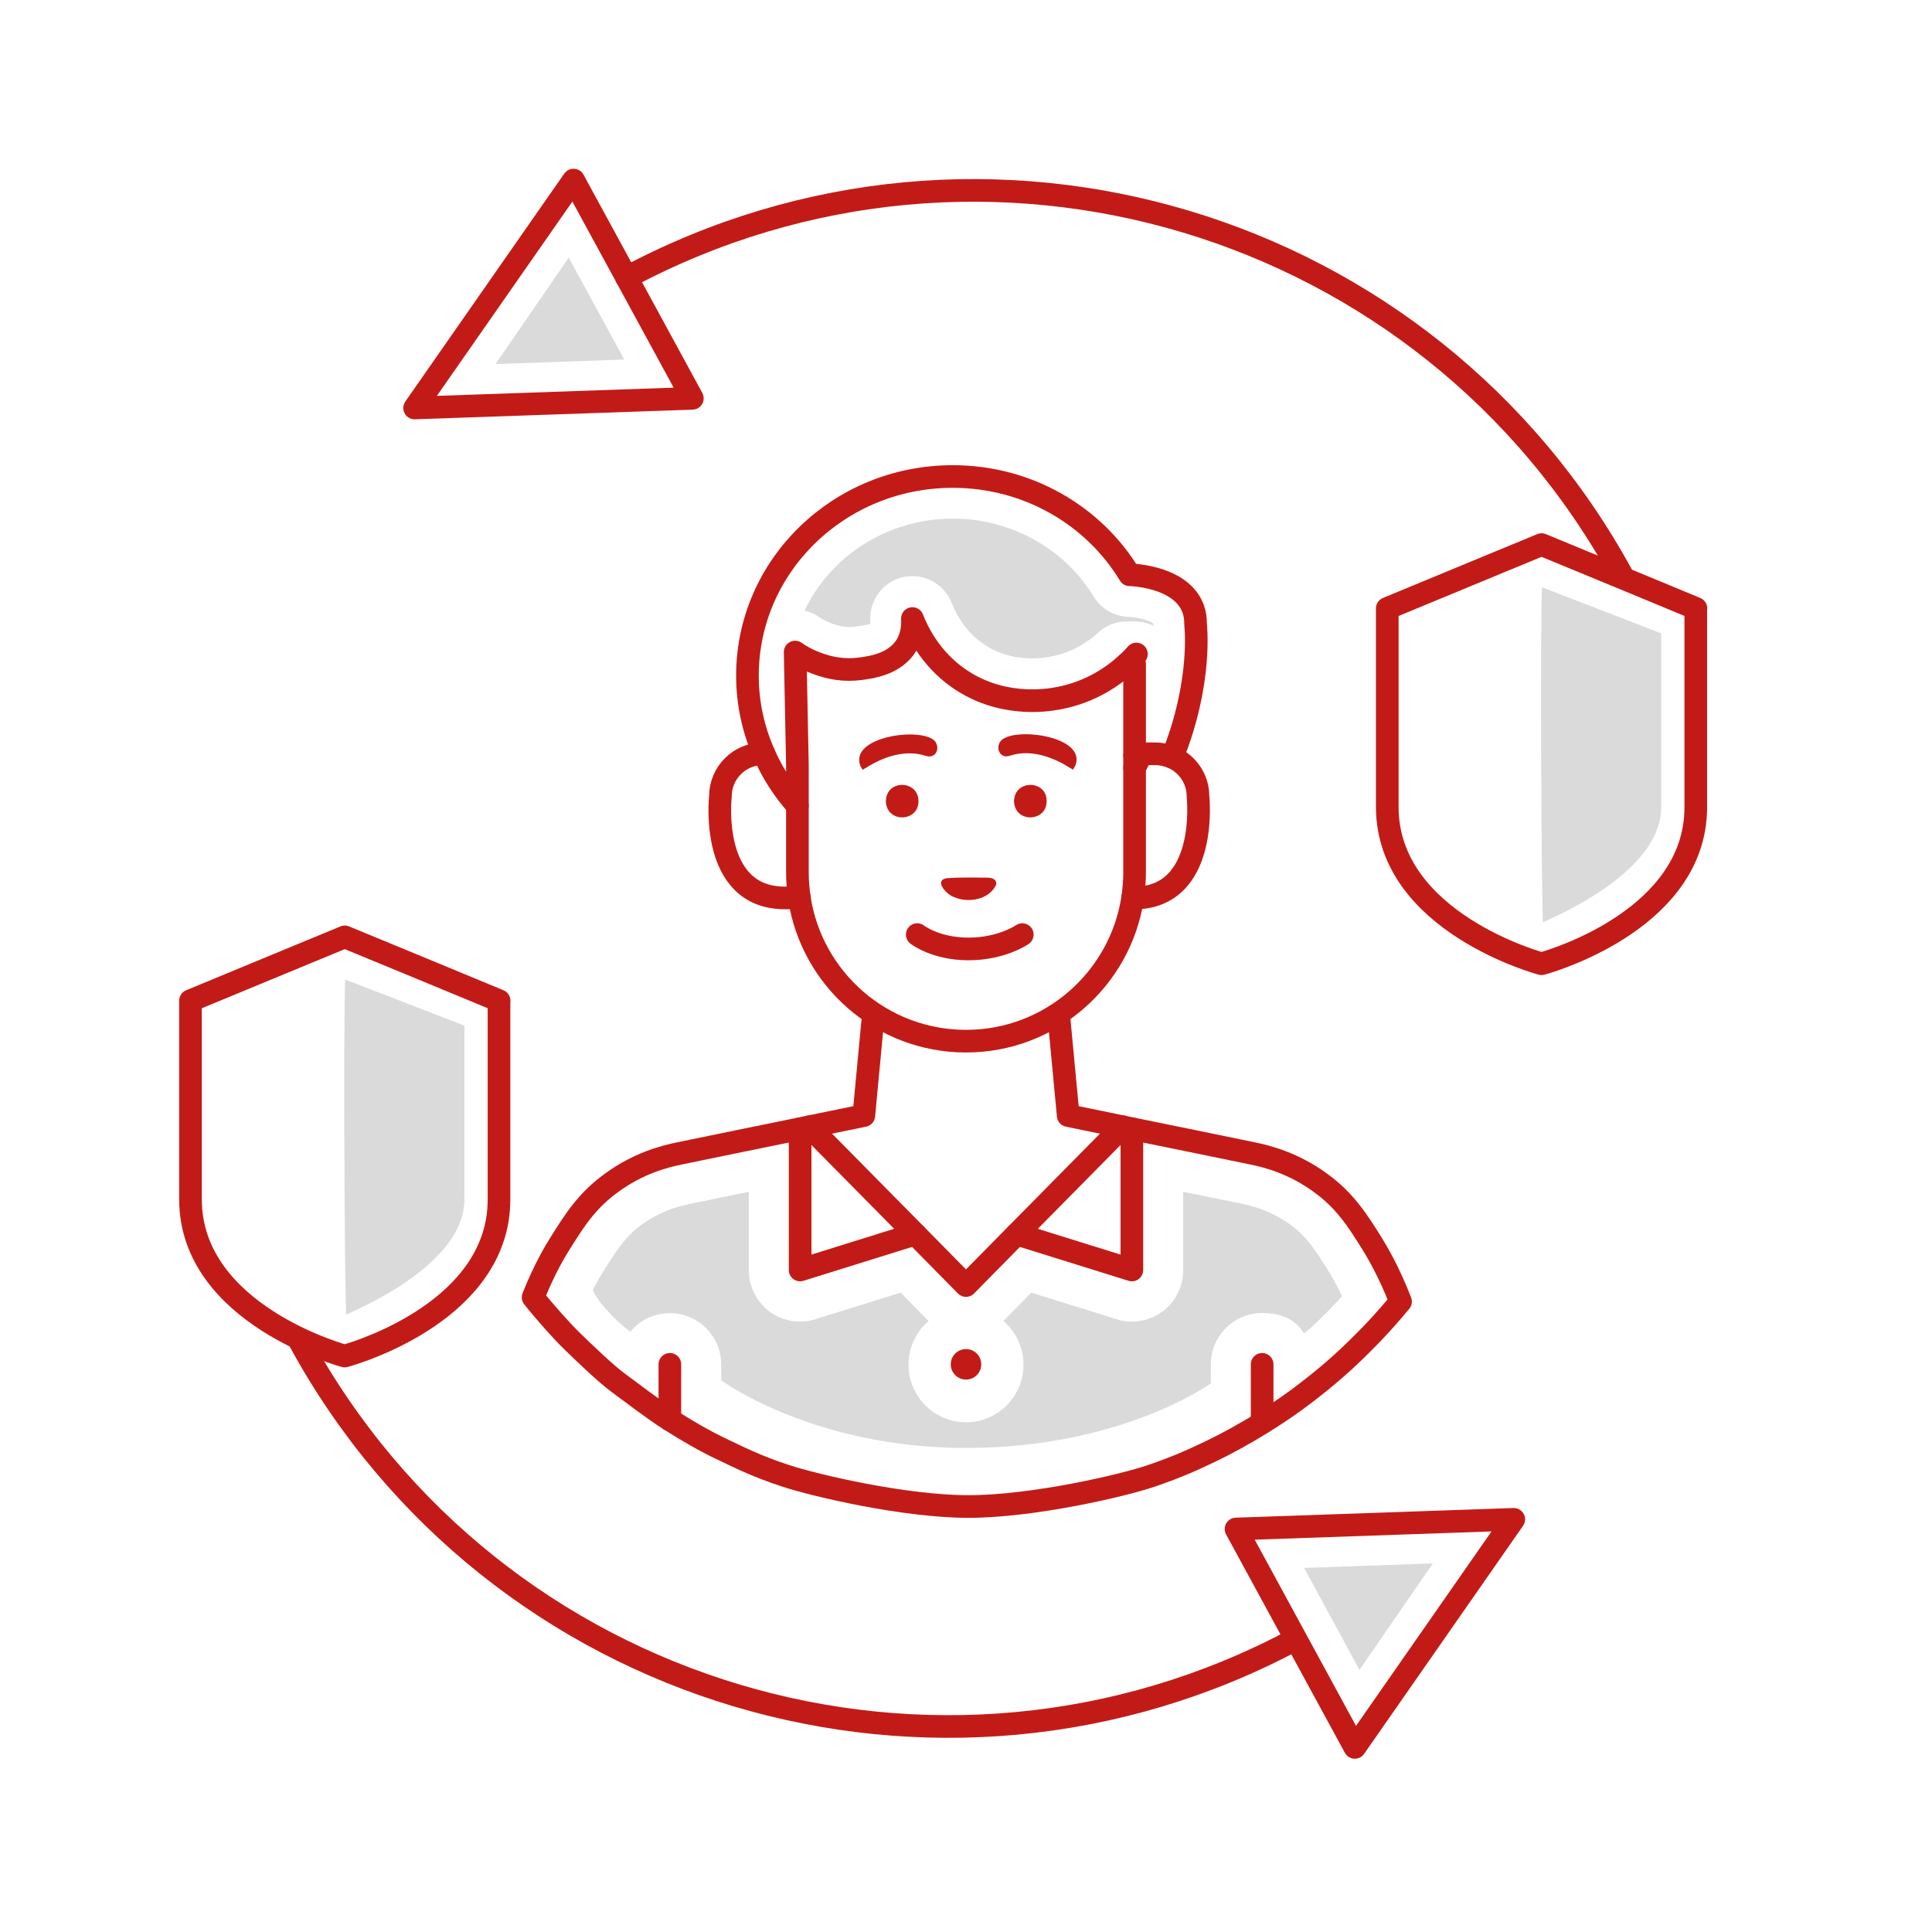 <?xml version="1.0" encoding="UTF-8"?>
<svg id="Icon" xmlns="http://www.w3.org/2000/svg" viewBox="0 0 128 128">
  <defs>
    <style>
      .cls-1 {
        fill: none;
        stroke: #c21b17;
        stroke-linecap: round;
        stroke-linejoin: round;
        stroke-width: 1.5px;
      }

      .cls-2 {
        fill: #dadada;
      }

      .cls-2, .cls-3 {
        stroke-width: 0px;
      }

      .cls-3 {
        fill: #c21b17;
      }
    </style>
  </defs>
  <polygon class="cls-1" points="45.87 26.39 27.47 27.03 38 11.93 45.87 26.39"/>
  <path class="cls-1" d="m41.51,18.39c23.63-12.64,53.12-3.86,65.98,19.76"/>
  <path class="cls-1" d="m85.83,108.61c-23.63,12.64-53.12,3.86-65.98-19.76"/>
  <polygon class="cls-2" points="32.83 24.12 41.36 23.82 37.68 17.07 32.83 24.12"/>
  <polygon class="cls-1" points="81.89 101.3 100.29 100.66 89.76 115.77 81.89 101.3"/>
  <polygon class="cls-2" points="94.93 103.58 86.4 103.88 90.07 110.63 94.93 103.58"/>
  <g>
    <path class="cls-1" d="m40.98,91.63c.84.61,2.22,1.69,3.4,2.44,1.1.7,2.34,1.42,3.4,1.92s2.29,1.14,4.28,1.79,7.87,2.03,12.11,2.03,10.21-1.38,12.11-2.03,2.95-1.16,3.94-1.63,2.31-1.19,3.4-1.88c1.18-.72,2.32-1.52,3.4-2.38,1.1-.86,2.15-1.79,3.14-2.78.93-.91,1.8-1.87,2.63-2.88-.78-2.01-1.58-3.34-1.87-3.81-.97-1.55-1.81-2.9-3.5-4.1-1.7-1.23-3.4-1.7-4.47-1.91-2.65-.55-5.31-1.09-7.96-1.63v9.36l-7.63-2.38-3.36,3.41-3.36-3.41-7.63,2.38v-9.36c-2.65.54-5.31,1.08-7.96,1.63-1.07.21-2.77.68-4.47,1.91-1.69,1.2-2.53,2.55-3.5,4.1-.28.44-1.02,1.67-1.76,3.53.81,1.02,1.88,2.22,2.59,2.91s2.23,2.16,3.07,2.77Z"/>
    <path class="cls-1" d="m60.77,61.92s1.2.95,3.4.95,3.56-.95,3.56-.95"/>
    <path class="cls-3" d="m62.84,58.18c.62-.06,1.35-.03,1.98-.04.37.04,1.21-.14,1.19.44-.45,1.04-1.86,1.27-2.81.85-.5-.16-1.43-1.18-.36-1.26h0Z"/>
    <path class="cls-3" d="m58.69,53.07c.04,1.5,2.19,1.39,2.16,0,0-1.38-2.11-1.47-2.16,0Z"/>
    <path class="cls-3" d="m67.18,53.07c.04,1.5,2.19,1.39,2.16,0,.03-1.38-2.11-1.47-2.16,0Z"/>
    <path class="cls-3" d="m56.99,50.72l.16.28.29-.17c1.13-.71,2.58-1.19,3.9-.75.67.22,1-.56.56-1.02-.96-.9-5.63-.25-4.9,1.67Z"/>
    <path class="cls-3" d="m66.34,49.05c-.44.46-.1,1.25.56,1.02,1.32-.44,2.76.04,3.9.75l.29.17s.16-.28.16-.28c.73-1.92-3.94-2.56-4.9-1.67Z"/>
    <line class="cls-1" x1="44.38" y1="94.07" x2="44.38" y2="90.39"/>
    <path class="cls-1" d="m70.17,67.55l.6,6.36,3.61.74c.2.05.41.08.61.13"/>
    <path class="cls-1" d="m53.01,74.78c.2-.05.41-.08.61-.13l3.61-.74.6-6.36"/>
    <line class="cls-1" x1="60.64" y1="81.76" x2="53.62" y2="74.65"/>
    <line class="cls-1" x1="74.38" y1="74.65" x2="67.36" y2="81.76"/>
    <line class="cls-1" x1="83.62" y1="94.27" x2="83.62" y2="90.39"/>
    <path class="cls-1" d="m52.83,53.38v4.42c0,.58.05,1.14.13,1.7.82,5.37,5.45,9.48,11.04,9.48s10.22-4.11,11.04-9.48c.08-.56.13-1.12.13-1.7v-7.77"/>
    <path class="cls-1" d="m50.62,49.94h-.07c-1.56,0-2.82,1.26-2.82,2.82,0,0-.77,6.73,4.27,6.73h.97"/>
    <path class="cls-1" d="m77.66,50.17c1,.43,1.71,1.42,1.71,2.59,0,0,.75,6.74-4.27,6.74h-.06"/>
    <path class="cls-1" d="m75.62,49.94c-.14.32-.28.62-.45.92"/>
    <path class="cls-3" d="m65.01,90.39c0,.57-.45,1.01-1.01,1.01s-1.01-.45-1.01-1.01.45-1.01,1.01-1.01,1.01.45,1.01,1.01Z"/>
    <path class="cls-2" d="m86.37,88.3c-.6-.94-1.55-1.31-2.75-1.31-1.87,0-3.4,1.52-3.4,3.4v1.26s-5.83,4.24-16.08,4.28-16.36-4.48-16.36-4.48v-1.05c0-1.88-1.53-3.4-3.4-3.4-1.05,0-1.99.47-2.61,1.22-.55-.31-2.25-1.97-2.49-2.77.26-.5.49-.91.69-1.21.88-1.41,1.46-2.33,2.59-3.14.91-.65,1.97-1.11,3.16-1.34l3.89-.8v5.2c0,1.08.52,2.1,1.38,2.74.57.42,1.28.66,2.01.66.35,0,.69-.05,1.03-.16l5.64-1.76,1.85,1.88c-.81.7-1.33,1.73-1.33,2.89,0,2.11,1.71,3.82,3.81,3.82s3.81-1.71,3.81-3.82c0-1.16-.52-2.19-1.33-2.89l1.85-1.88,5.65,1.76c.29.1.65.16,1.02.16.73,0,1.44-.24,2.03-.68.84-.62,1.36-1.64,1.36-2.72v-5.2l3.88.79c1.2.24,2.26.7,3.17,1.35,1.13.81,1.71,1.73,2.58,3.12.32.52.62,1.07.89,1.64-.4.52-2.46,2.58-2.54,2.46Z"/>
    <path class="cls-1" d="m75.29,43.33c-.13.15-.35.39-.64.65"/>
  </g>
  <g>
    <path class="cls-2" d="m68.39,43.62c-1.25,0-2.37-.34-3.31-1.01-.89-.63-1.58-1.53-2.03-2.67-.43-1.08-1.47-1.77-2.6-1.77-.2,0-.4.02-.59.06-1.34.29-2.27,1.51-2.2,2.87,0,.15,0,.21,0,.22-.13.08-.8.17-1.02.2-.13.02-.25.02-.37.02-.35,0-.71-.07-1.08-.2-.47-.17-.77-.36-.87-.43-.31-.22-.66-.37-1.02-.45,1.7-3.59,5.47-6.1,9.83-6.1,3.83,0,7.4,1.98,9.32,5.16.5.82,1.38,1.33,2.34,1.35.58.02,1.35.23,1.62.44,0,.05,0,.1,0,.15-.38-.19-.8-.29-1.24-.29h-.52c-.7,0-1.38.26-1.89.74-.63.58-1.68,1.32-3.15,1.59-.24.05-.67.12-1.22.12Z"/>
    <path class="cls-1" d="m77.66,50.17c-.35-.14-.72-.23-1.12-.23h-.92c-.17,0-.31.03-.45.09v-6.05h-.52c-.86.79-2.37,1.88-4.53,2.28-.91.18-3.91.59-6.66-1.36-1.9-1.35-2.7-3.14-3.01-3.92.02.4,0,1.1-.39,1.76-.77,1.27-2.33,1.47-3.08,1.57-1.07.14-2.01-.05-2.77-.33-.72-.25-1.25-.58-1.53-.78l.15,7.49v2.69c-.91-1.02-1.66-2.17-2.21-3.44-.71-1.59-1.1-3.35-1.1-5.18,0-7.28,6.08-13.19,13.6-13.19,5,0,9.36,2.61,11.72,6.51,0,0,4.43.08,4.37,3.29,0,0,.47,3.81-1.55,8.8Z"/>
  </g>
  <path class="cls-1" d="m112.35,40.31v13.15c0,.5-.04.97-.12,1.43-1.15,6.59-10.1,8.96-10.1,8.96,0,0-10.22-2.72-10.22-10.39v-13.15l7.56-3.13,1.53-.63,1.13-.47,5.91,2.44,4.32,1.79Z"/>
  <path class="cls-2" d="m102.22,61.1c-.11-3.04-.18-19.51-.06-22.19l7.9,3.05v11.51c0,3.66-5.03,6.4-7.83,7.63Z"/>
  <path class="cls-1" d="m33.06,66.3v13.15c0,.5-.04.97-.12,1.43-1.15,6.59-10.1,8.96-10.1,8.96,0,0-10.22-2.72-10.22-10.39v-13.15l7.56-3.13,1.53-.63,1.13-.47,5.91,2.44,4.32,1.79Z"/>
  <path class="cls-2" d="m22.93,87.09c-.11-3.04-.18-19.51-.06-22.19l7.9,3.05v11.51c0,3.66-5.03,6.4-7.83,7.63Z"/>
</svg>
